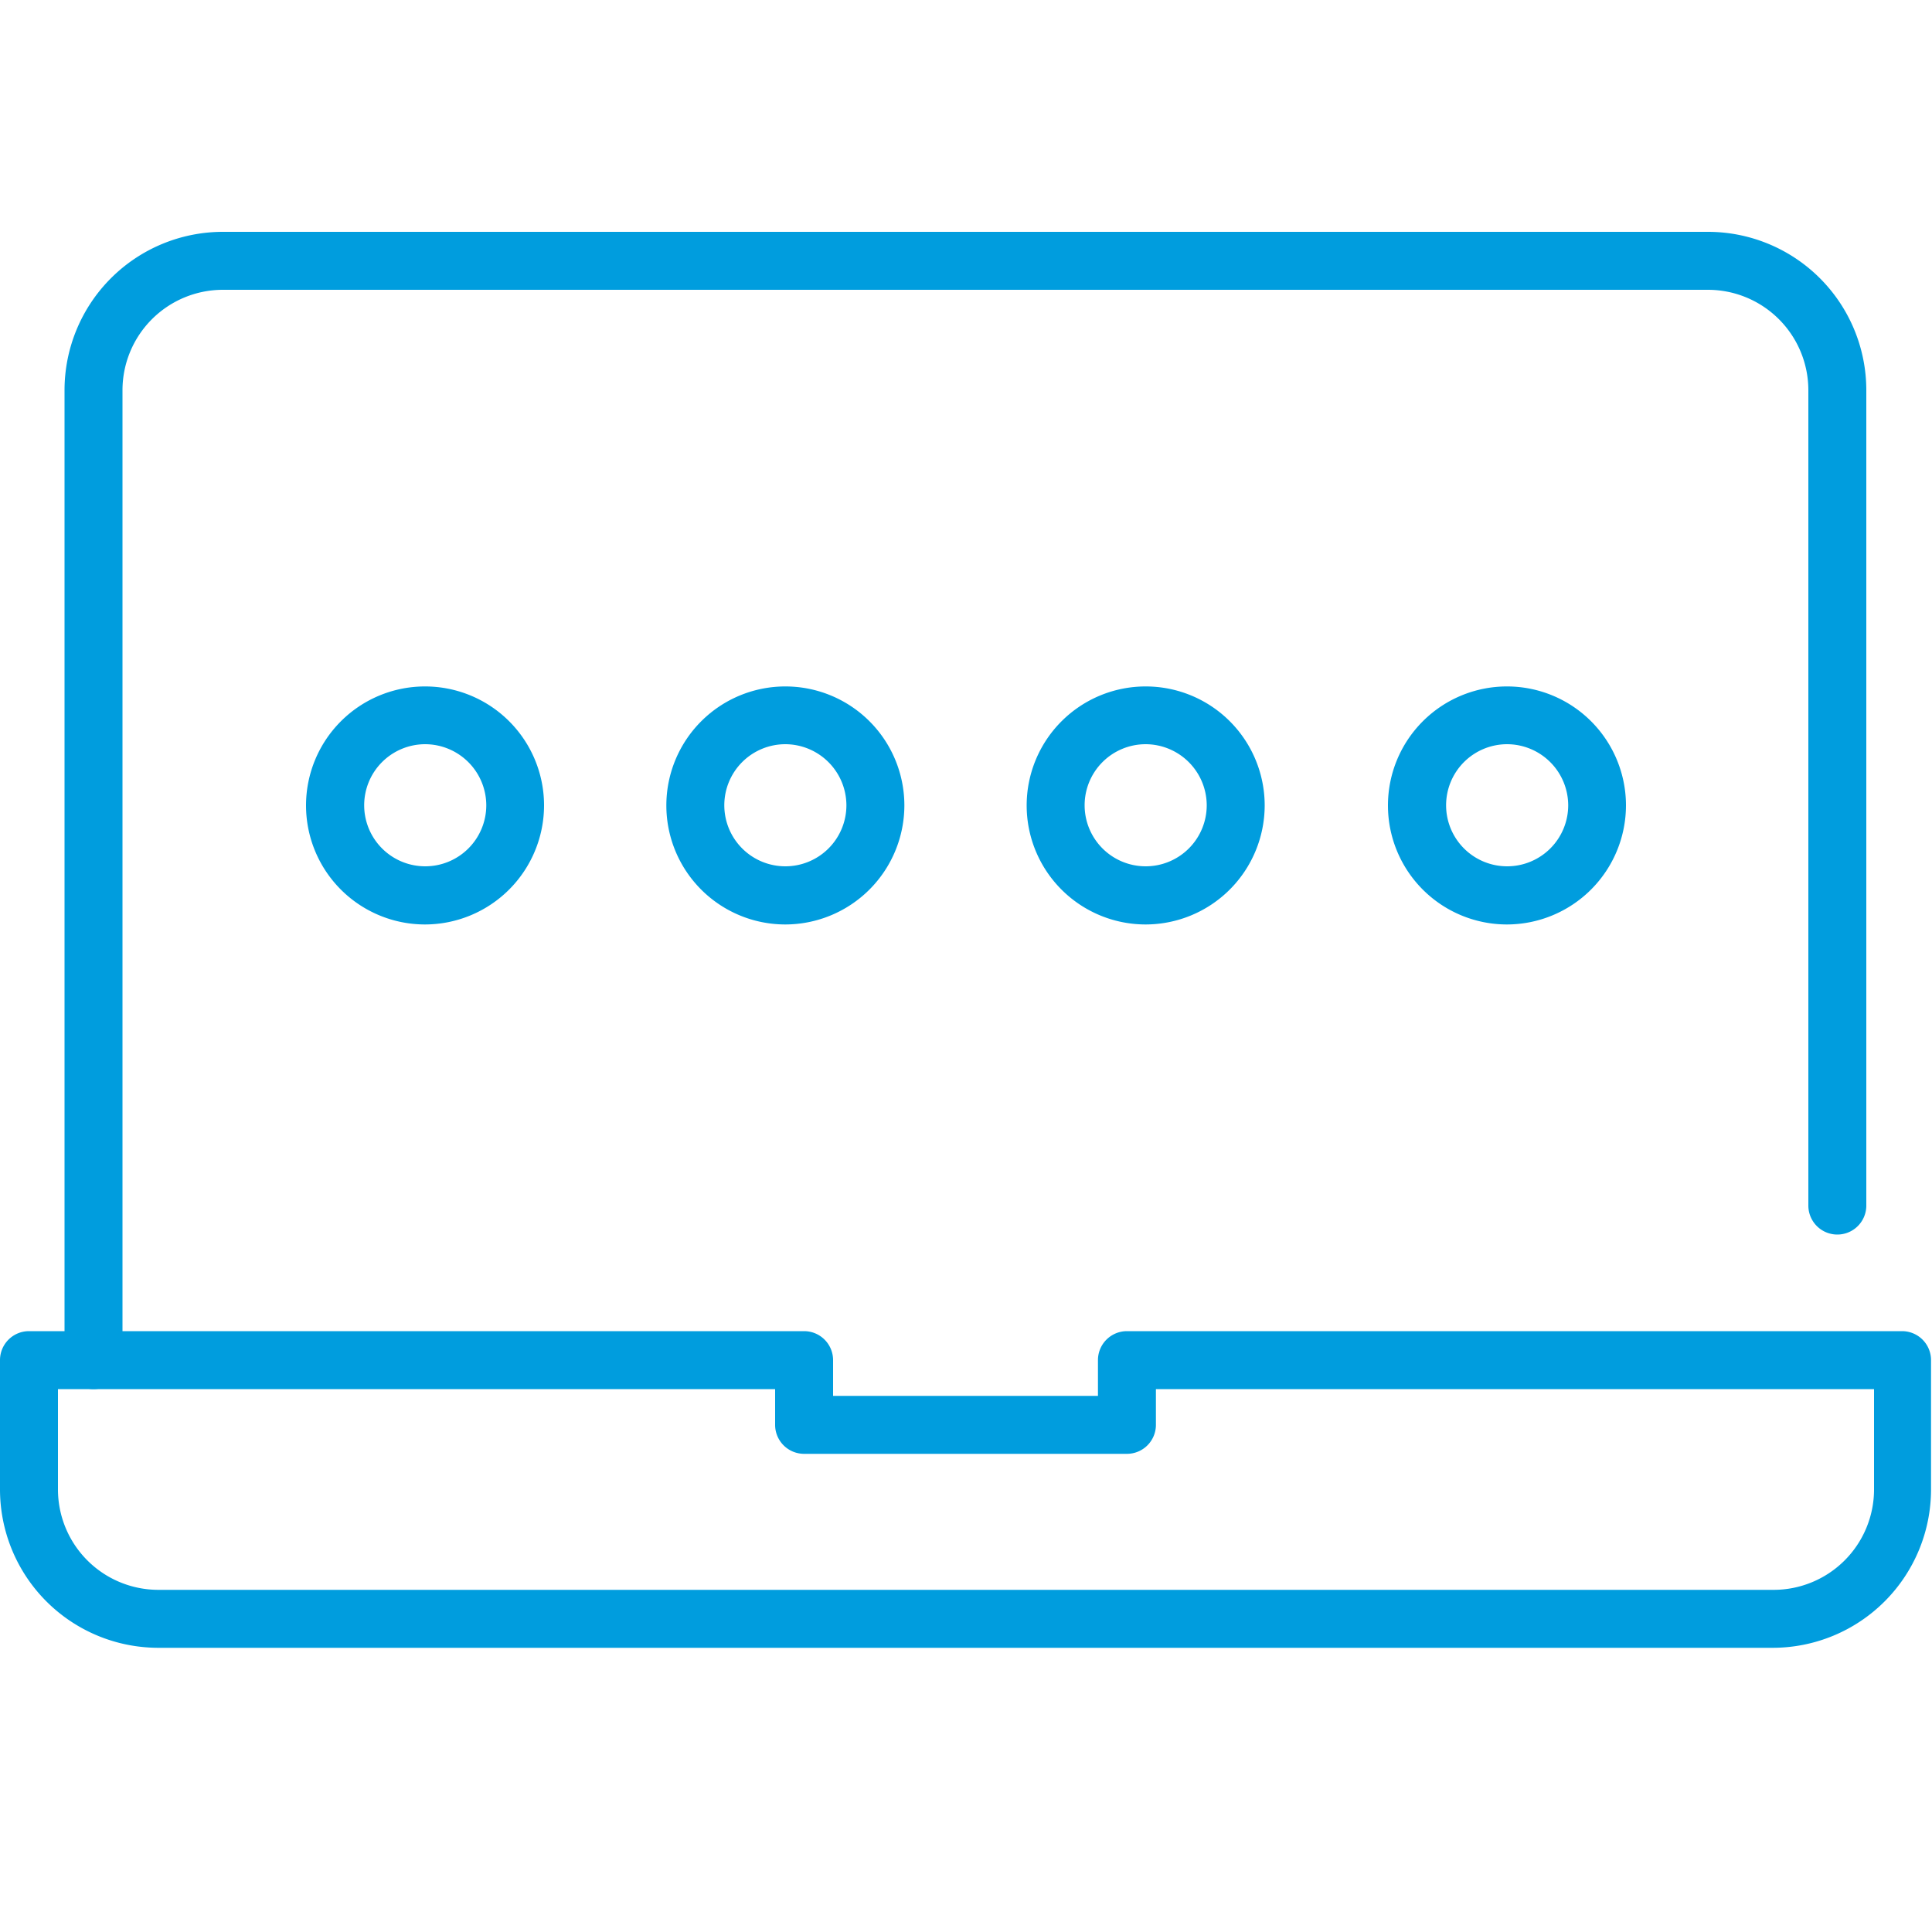 <svg id="Warstwa_1" data-name="Warstwa 1" xmlns="http://www.w3.org/2000/svg" viewBox="0 0 100 100"><defs><style>.cls-1{fill:#009dde;}</style></defs><title>17_2</title><path class="cls-1" d="M91.77,85.29H8.19A8.2,8.2,0,0,1,0,77.09V70.4a1.5,1.5,0,0,1,1.5-1.5H41.62a1.5,1.5,0,0,1,1.5,1.5v1.85H56.83V70.4a1.5,1.5,0,0,1,1.5-1.5H98.45a1.5,1.5,0,0,1,1.5,1.5v6.69A8.2,8.2,0,0,1,91.77,85.29ZM3,71.9v5.2a5.2,5.2,0,0,0,5.19,5.19H91.77A5.2,5.2,0,0,0,97,77.09V71.9H59.83v1.85a1.5,1.5,0,0,1-1.5,1.5H41.62a1.5,1.5,0,0,1-1.5-1.5V71.9Z"/><path class="cls-1" d="M4.84,71.9a1.5,1.5,0,0,1-1.5-1.5V20.19A8.2,8.2,0,0,1,11.53,12H88.42a8.2,8.2,0,0,1,8.18,8.19V62.4a1.5,1.5,0,1,1-3,0V20.19A5.2,5.2,0,0,0,88.42,15H11.53a5.2,5.2,0,0,0-5.19,5.19V70.4A1.5,1.5,0,0,1,4.84,71.9Z"/><path class="cls-1" d="M22,47.85a6.16,6.16,0,1,1,6.16-6.16A6.17,6.17,0,0,1,22,47.85Zm0-9.33a3.16,3.16,0,1,0,3.17,3.16A3.17,3.17,0,0,0,22,38.52Z"/><path class="cls-1" d="M40.65,47.85a6.16,6.16,0,1,1,6.16-6.16A6.17,6.17,0,0,1,40.65,47.85Zm0-9.33a3.16,3.16,0,1,0,3.16,3.16A3.17,3.17,0,0,0,40.65,38.52Z"/><path class="cls-1" d="M59.3,47.85a6.16,6.16,0,1,1,6.16-6.16A6.17,6.17,0,0,1,59.3,47.85Zm0-9.33a3.16,3.16,0,1,0,3.16,3.16A3.17,3.17,0,0,0,59.3,38.52Z"/><path class="cls-1" d="M78,47.85a6.16,6.16,0,1,1,6.16-6.16A6.17,6.17,0,0,1,78,47.85Zm0-9.33a3.16,3.16,0,1,0,3.17,3.16A3.17,3.17,0,0,0,78,38.52Z"/></svg>